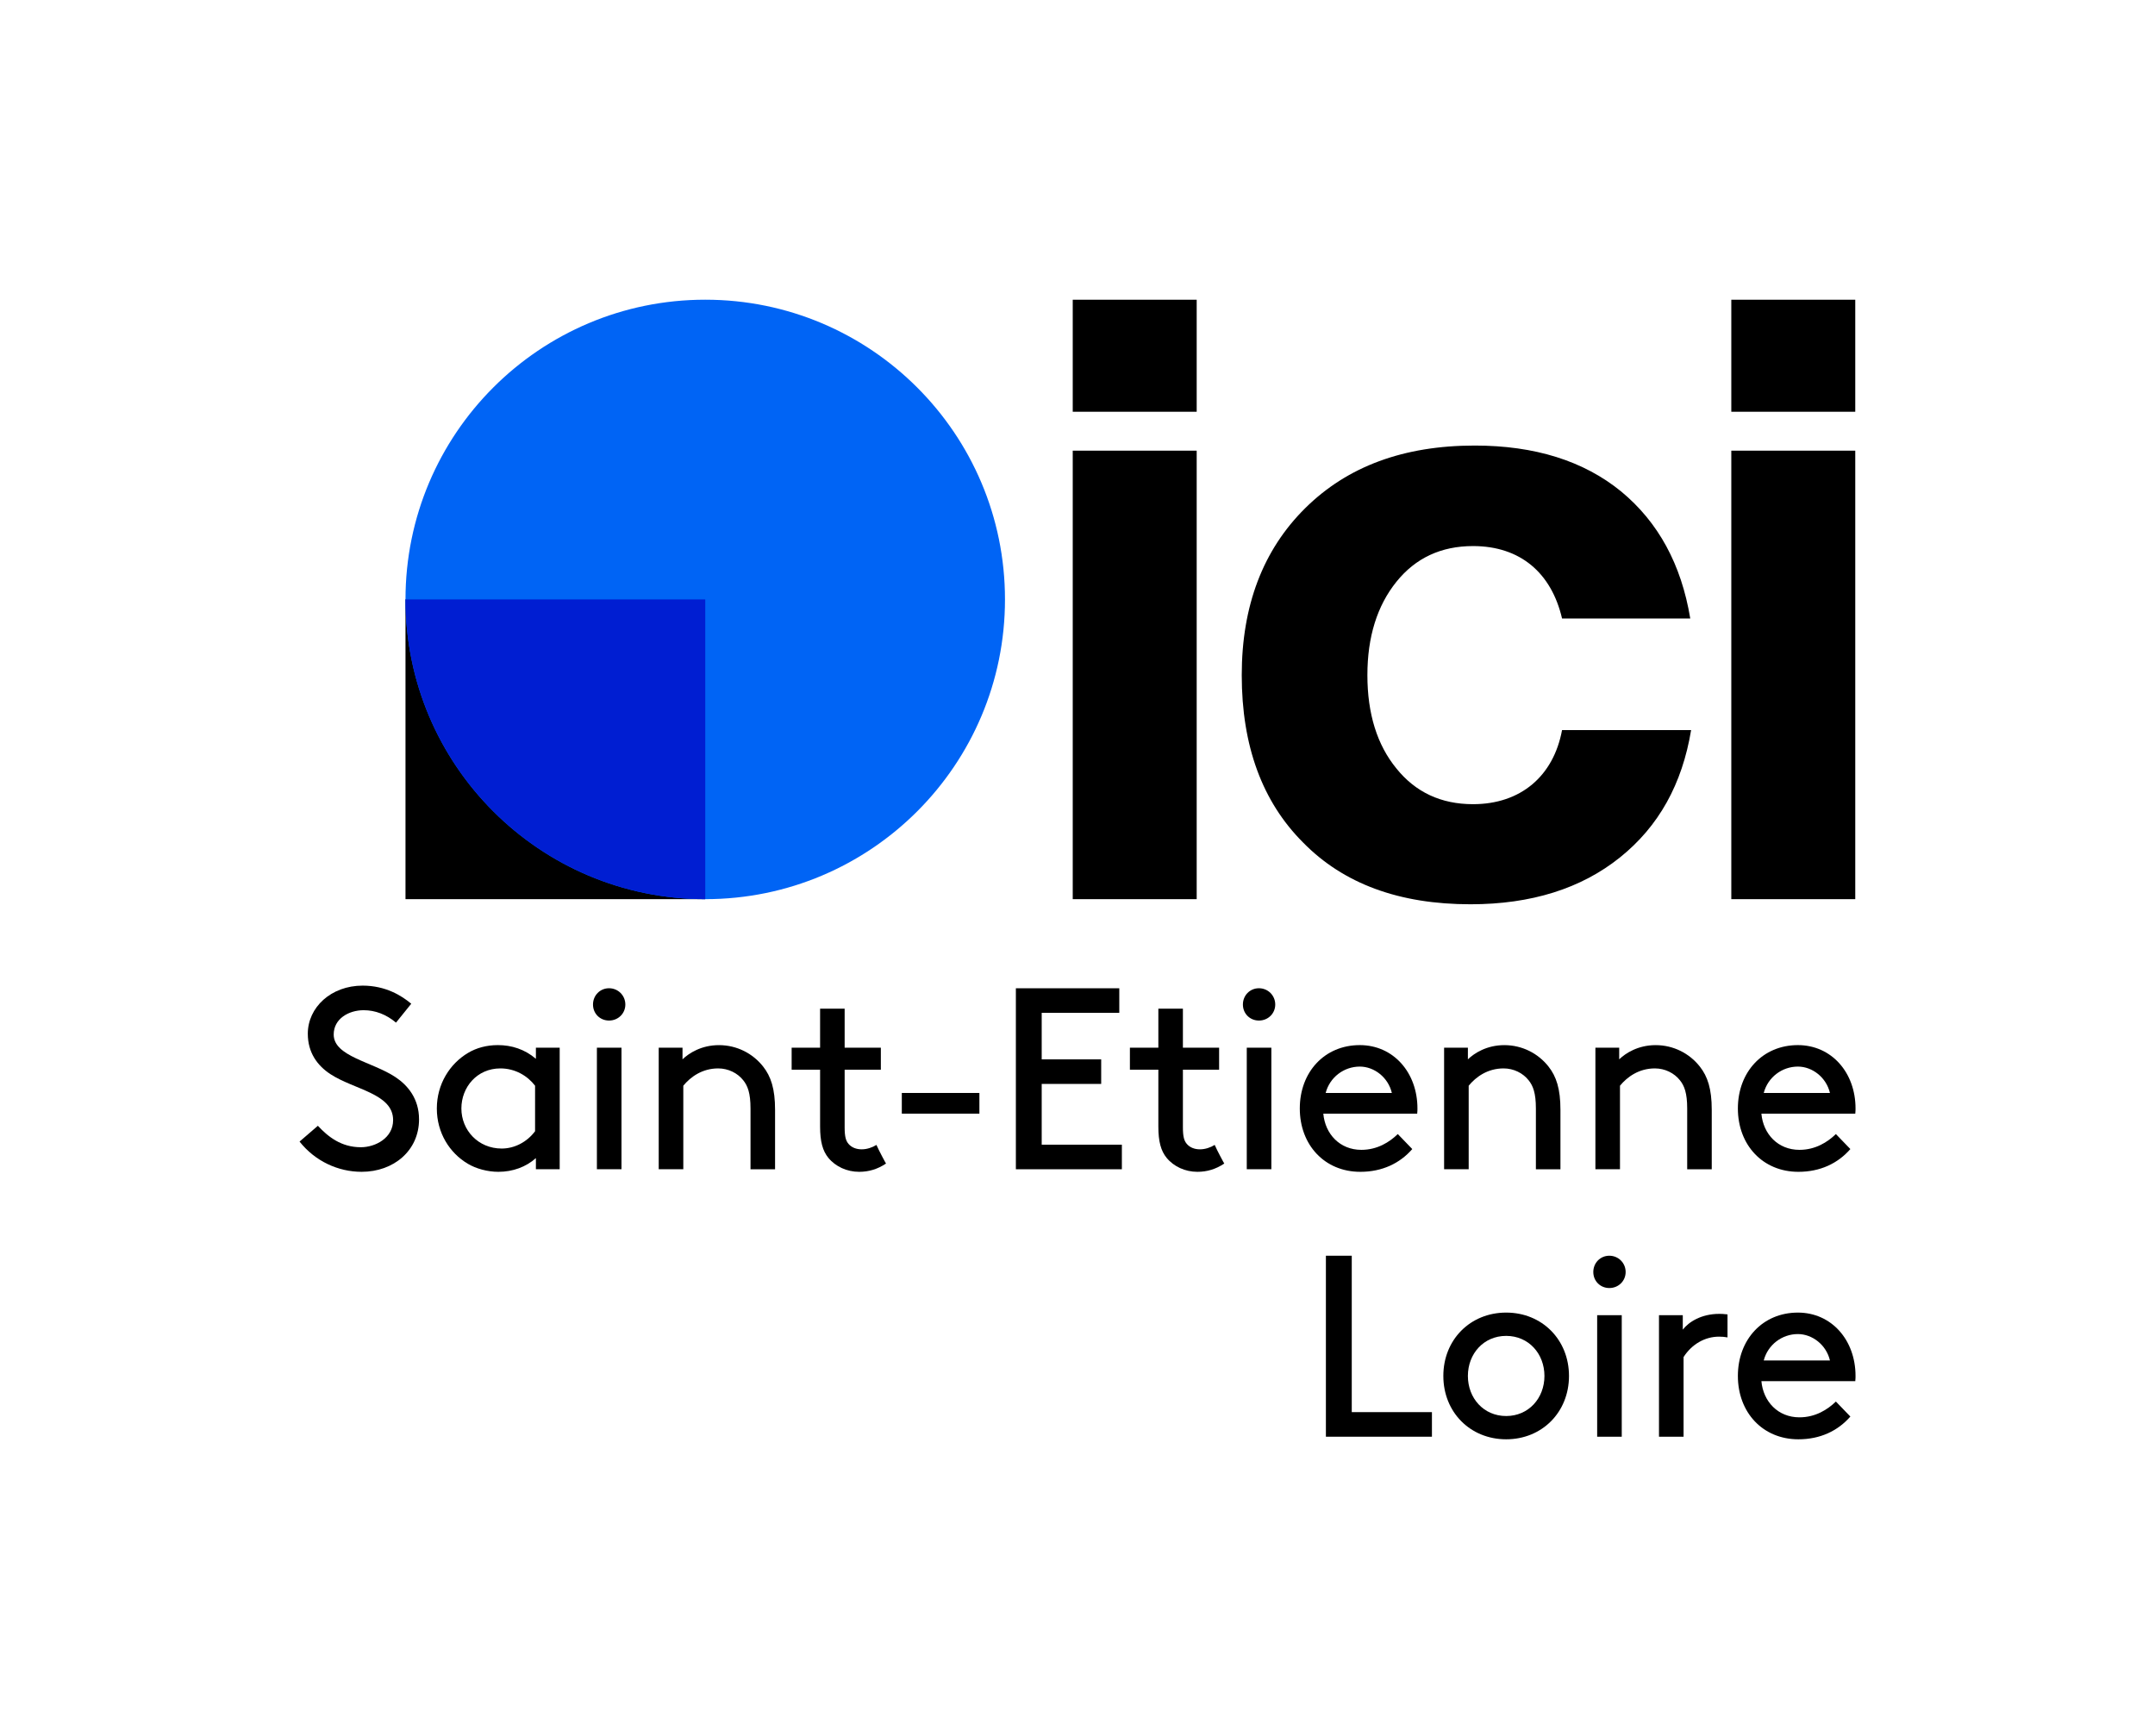 <?xml version="1.0" encoding="iso-8859-1"?>
<!-- Generator: Adobe Illustrator 29.0.1, SVG Export Plug-In . SVG Version: 9.03 Build 54978)  -->
<svg version="1.1" xmlns="http://www.w3.org/2000/svg" xmlns:xlink="http://www.w3.org/1999/xlink" x="0px" y="0px"
	 viewBox="0 0 70.831 57.074" style="enable-background:new 0 0 70.831 57.074;" xml:space="preserve">
<g id="Background" style="display:none;">
	<rect x="-7017.584" y="-8050.886" style="display:inline;" width="16383" height="16383"/>
</g>
<g id="Grille">
</g>
<g id="Artwork">
	<g>
		<g>
			<g>
				<g>
					<g>
						<path d="M35.259,29.555V14.813h4.074v14.742H35.259z"/>
						<path d="M42.83,27.693c-1.344-1.344-2.016-3.178-2.016-5.502c0-2.282,0.7-4.116,2.086-5.488
							c1.386-1.372,3.234-2.058,5.572-2.058c1.974,0,3.584,0.504,4.816,1.512c1.218,1.008,1.974,2.394,2.268,4.172h-4.214
							c-0.35-1.498-1.372-2.38-2.926-2.38c-1.05,0-1.89,0.392-2.52,1.176c-0.63,0.784-0.952,1.806-0.952,3.066
							c0,1.274,0.322,2.296,0.952,3.066c0.63,0.784,1.47,1.176,2.52,1.176c1.568,0,2.646-0.924,2.926-2.436h4.242
							c-0.294,1.778-1.064,3.164-2.338,4.186c-1.274,1.022-2.912,1.54-4.914,1.54C45.994,29.723,44.16,29.051,42.83,27.693z"/>
						<path d="M56.905,29.555V14.813h4.074v14.742H56.905z"/>
						<path d="M35.259,13.534V9.852h4.074v3.682H35.259z"/>
						<path d="M56.905,13.534V9.852h4.074v3.682H56.905z"/>
					</g>
					<g>
						<g>
							<rect x="13.328" y="19.703" width="9.852" height="9.852"/>
							<circle style="fill:#0064F5;" cx="23.18" cy="19.703" r="9.852"/>
						</g>
						<g>
							<defs>
								<circle id="SVGID_1_" cx="23.18" cy="19.703" r="9.852"/>
							</defs>
							<clipPath id="SVGID_00000059282479574454420660000004030595077365871277_">
								<use xlink:href="#SVGID_1_"  style="overflow:visible;"/>
							</clipPath>
							
								<rect x="13.328" y="19.703" style="clip-path:url(#SVGID_00000059282479574454420660000004030595077365871277_);fill:#001ED2;" width="9.852" height="9.852"/>
						</g>
					</g>
				</g>
			</g>
			<g>
				<path d="M10.448,37.004c0.332,0.357,0.765,0.705,1.411,0.705c0.484,0,1.062-0.306,1.062-0.892c0-0.875-1.275-0.995-2.065-1.513
					c-0.425-0.28-0.739-0.705-0.739-1.326c0-0.867,0.765-1.581,1.802-1.581c0.756,0,1.283,0.331,1.598,0.595l-0.501,0.621
					c-0.323-0.272-0.688-0.408-1.062-0.408c-0.493,0-0.986,0.281-0.986,0.799c0,0.723,1.267,0.893,2.032,1.402
					c0.399,0.264,0.773,0.706,0.773,1.386c0,1.028-0.833,1.725-1.887,1.725c-0.773,0-1.53-0.349-2.04-0.994L10.448,37.004z"/>
				<path d="M17.613,38.067c-0.323,0.289-0.756,0.45-1.232,0.45c-0.357,0-0.731-0.102-1.003-0.264
					c-0.604-0.357-1.02-1.02-1.02-1.818c0-0.799,0.425-1.471,1.028-1.828c0.272-0.162,0.604-0.255,0.978-0.255
					c0.45,0,0.884,0.136,1.25,0.451v-0.366h0.782v3.995h-0.782V38.067z M17.587,35.687c-0.246-0.323-0.654-0.569-1.139-0.569
					c-0.773,0-1.283,0.62-1.283,1.317c0,0.714,0.552,1.317,1.326,1.317c0.408,0,0.824-0.204,1.096-0.57V35.687z"/>
				<path d="M20.018,32.483c0.298,0,0.536,0.238,0.536,0.535s-0.238,0.527-0.536,0.527c-0.297,0-0.527-0.229-0.527-0.527
					S19.721,32.483,20.018,32.483z M19.619,34.437h0.808v3.995h-0.808V34.437z"/>
				<path d="M22.433,34.82c0.212-0.204,0.62-0.467,1.198-0.467c0.586,0,1.113,0.272,1.453,0.706
					c0.255,0.323,0.391,0.731,0.391,1.419v1.955h-0.807v-1.997c0-0.51-0.094-0.748-0.238-0.927
					c-0.187-0.238-0.493-0.391-0.824-0.391c-0.527,0-0.91,0.28-1.147,0.569v2.745h-0.808v-3.995h0.782V34.82z"/>
				<path d="M29.122,38.245c-0.28,0.187-0.569,0.272-0.884,0.272c-0.399,0-0.773-0.17-1.011-0.459
					c-0.187-0.229-0.272-0.535-0.272-1.028v-1.87H26.02v-0.723h0.935v-1.283h0.807v1.283h1.19v0.723h-1.19v1.895
					c0,0.314,0.042,0.442,0.127,0.544c0.102,0.119,0.255,0.179,0.434,0.179c0.17,0,0.349-0.06,0.484-0.145
					C28.892,37.829,29.122,38.253,29.122,38.245z"/>
				<path d="M32.191,35.925v0.68h-2.55v-0.68H32.191z"/>
				<path d="M36.194,34.82v0.808h-1.955v1.997h2.635v0.808h-3.484v-5.949h3.399v0.807h-2.55v1.53H36.194z"/>
				<path d="M40.24,38.245c-0.28,0.187-0.569,0.272-0.884,0.272c-0.399,0-0.773-0.17-1.011-0.459
					c-0.187-0.229-0.272-0.535-0.272-1.028v-1.87h-0.935v-0.723h0.935v-1.283h0.807v1.283h1.19v0.723h-1.19v1.895
					c0,0.314,0.042,0.442,0.127,0.544c0.102,0.119,0.255,0.179,0.434,0.179c0.17,0,0.349-0.06,0.484-0.145
					C40.01,37.829,40.24,38.253,40.24,38.245z"/>
				<path d="M41.379,32.483c0.298,0,0.536,0.238,0.536,0.535s-0.238,0.527-0.536,0.527c-0.297,0-0.527-0.229-0.527-0.527
					S41.081,32.483,41.379,32.483z M40.979,34.437h0.808v3.995h-0.808V34.437z"/>
				<path d="M43.495,36.605c0.06,0.671,0.544,1.19,1.25,1.19c0.527,0,0.926-0.255,1.198-0.519l0.476,0.493
					c-0.408,0.468-0.986,0.748-1.708,0.748c-1.173,0-1.989-0.884-1.989-2.082c0-1.199,0.815-2.083,1.972-2.083
					c1.105,0,1.895,0.901,1.895,2.083c0,0.034,0,0.093-0.008,0.17H43.495z M43.572,35.925h2.176
					c-0.119-0.51-0.578-0.867-1.054-0.867C44.175,35.058,43.708,35.406,43.572,35.925z"/>
				<path d="M48.247,34.82c0.212-0.204,0.62-0.467,1.198-0.467c0.586,0,1.113,0.272,1.453,0.706
					c0.255,0.323,0.391,0.731,0.391,1.419v1.955h-0.807v-1.997c0-0.51-0.094-0.748-0.238-0.927
					c-0.187-0.238-0.493-0.391-0.824-0.391c-0.527,0-0.91,0.28-1.147,0.569v2.745h-0.808v-3.995h0.782V34.82z"/>
				<path d="M53.22,34.82c0.212-0.204,0.62-0.467,1.198-0.467c0.586,0,1.113,0.272,1.453,0.706c0.255,0.323,0.391,0.731,0.391,1.419
					v1.955h-0.807v-1.997c0-0.51-0.094-0.748-0.238-0.927c-0.187-0.238-0.493-0.391-0.824-0.391c-0.527,0-0.91,0.28-1.147,0.569
					v2.745h-0.808v-3.995h0.782V34.82z"/>
				<path d="M57.894,36.605c0.06,0.671,0.544,1.19,1.25,1.19c0.527,0,0.926-0.255,1.198-0.519l0.476,0.493
					c-0.408,0.468-0.986,0.748-1.708,0.748c-1.173,0-1.989-0.884-1.989-2.082c0-1.199,0.816-2.083,1.972-2.083
					c1.105,0,1.895,0.901,1.895,2.083c0,0.034,0,0.093-0.008,0.17H57.894z M57.971,35.925h2.176
					c-0.119-0.51-0.578-0.867-1.054-0.867C58.574,35.058,58.107,35.406,57.971,35.925z"/>
				<path d="M44.43,46.416h2.635v0.808H43.58v-5.949h0.85V46.416z"/>
				<path d="M49.505,43.144c1.181,0,2.065,0.893,2.065,2.083c0,1.189-0.884,2.082-2.065,2.082c-1.182,0-2.065-0.893-2.065-2.082
					C47.439,44.037,48.323,43.144,49.505,43.144z M49.505,46.544c0.739,0,1.258-0.587,1.258-1.317c0-0.731-0.519-1.317-1.258-1.317
					c-0.74,0-1.258,0.586-1.258,1.317C48.247,45.957,48.765,46.544,49.505,46.544z"/>
				<path d="M52.896,41.275c0.298,0,0.536,0.238,0.536,0.535s-0.238,0.527-0.536,0.527c-0.297,0-0.527-0.229-0.527-0.527
					S52.598,41.275,52.896,41.275z M52.496,43.229h0.808v3.995h-0.808V43.229z"/>
				<path d="M56.781,43.96c-0.094-0.017-0.17-0.025-0.28-0.025c-0.468,0-0.901,0.255-1.165,0.671v2.618h-0.808v-3.995h0.782v0.476
					c0.195-0.255,0.612-0.519,1.198-0.519c0.051,0,0.145,0,0.272,0.017V43.96z"/>
				<path d="M57.894,45.397c0.06,0.671,0.544,1.19,1.25,1.19c0.527,0,0.926-0.255,1.198-0.519l0.476,0.493
					c-0.408,0.468-0.986,0.748-1.708,0.748c-1.173,0-1.989-0.884-1.989-2.082c0-1.199,0.816-2.083,1.972-2.083
					c1.105,0,1.895,0.901,1.895,2.083c0,0.034,0,0.093-0.008,0.17H57.894z M57.971,44.717h2.176
					c-0.119-0.51-0.578-0.867-1.054-0.867C58.574,43.85,58.107,44.198,57.971,44.717z"/>
			</g>
		</g>
	</g>
</g>
</svg>
